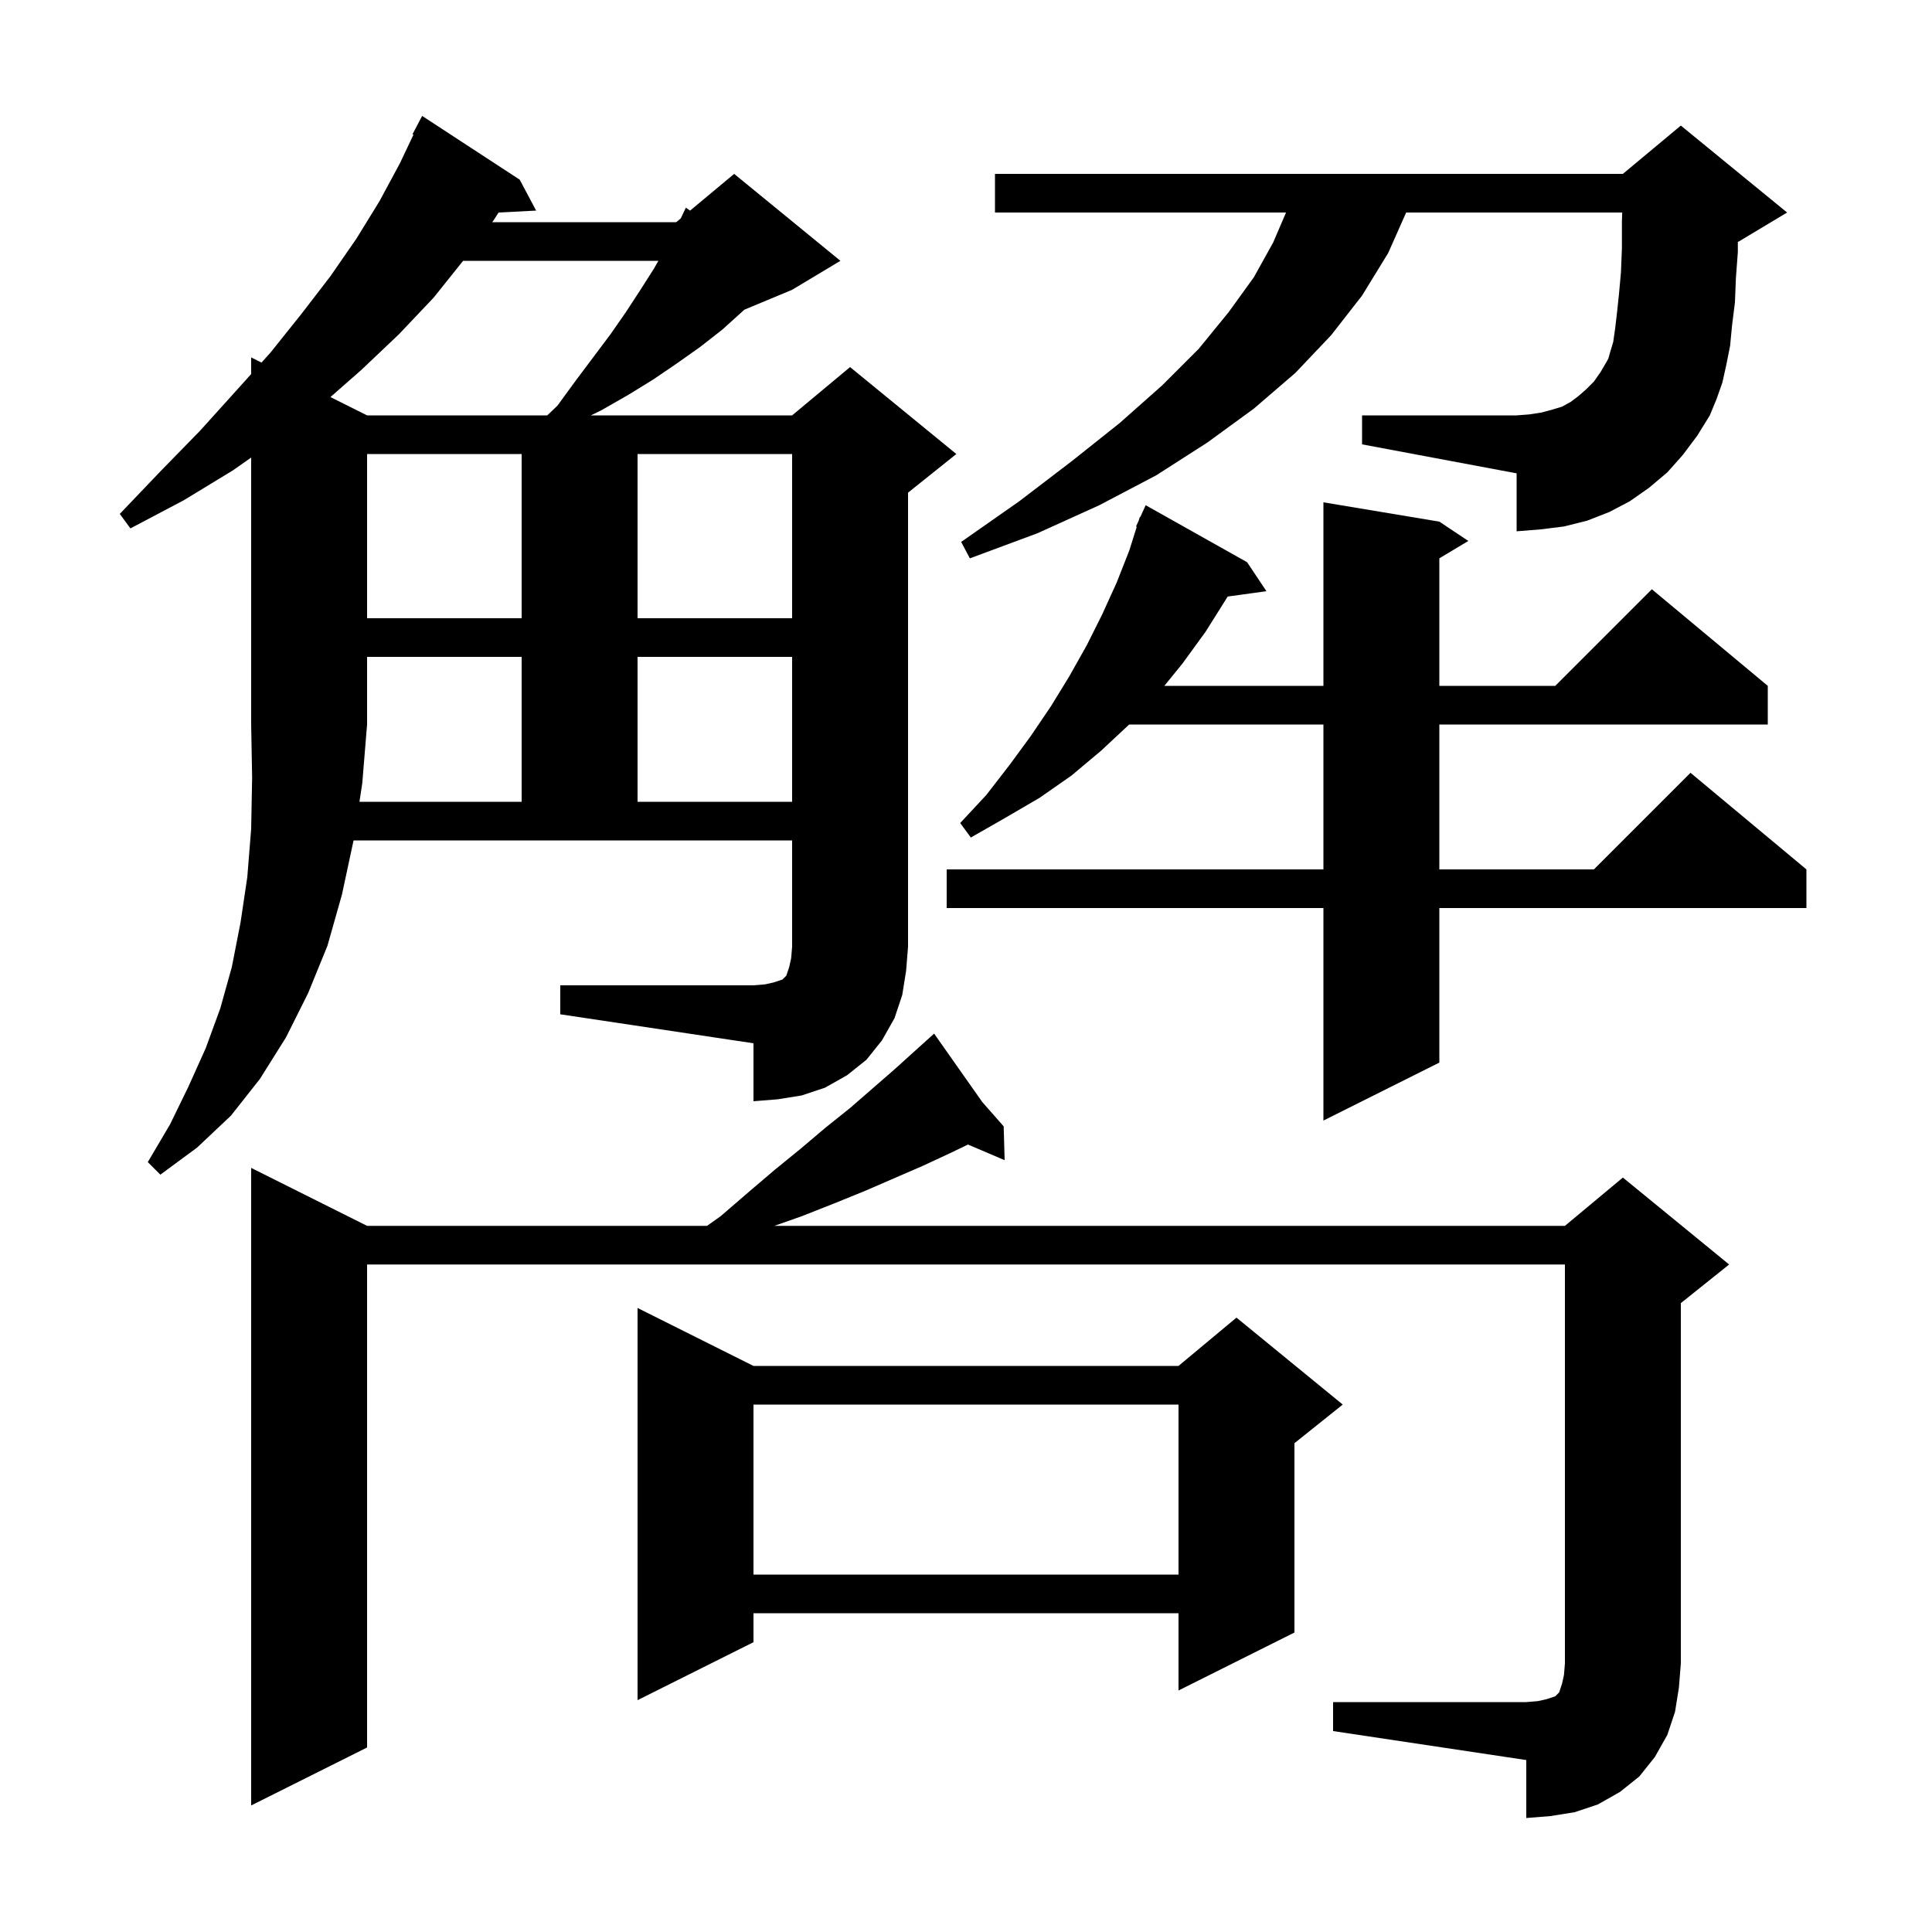 <svg xmlns="http://www.w3.org/2000/svg" xmlns:xlink="http://www.w3.org/1999/xlink" version="1.1" baseProfile="full" viewBox="0 0 200 200" width="200" height="200"><g fill="currentColor"><path d="M 138.0 176.2 L 158.0 176.2 L 159.2 176.1 L 160.1 175.9 L 161.0 175.6 L 161.4 175.2 L 161.7 174.3 L 161.9 173.4 L 162.0 172.2 L 162.0 130.9 L 38.0 130.9 L 38.0 180.9 L 26.0 186.9 L 26.0 120.9 L 38.0 126.9 L 73.191 126.9 L 74.6 125.9 L 77.5 123.4 L 80.2 121.1 L 82.9 118.9 L 85.5 116.7 L 88.0 114.7 L 92.6 110.7 L 94.7 108.8 L 96.004 107.626 L 95.9 107.5 L 96.008 107.623 L 96.7 107.0 L 101.686 114.082 L 103.9 116.6 L 104.0 120.1 L 100.204 118.483 L 98.3 119.4 L 95.5 120.7 L 89.5 123.3 L 86.3 124.6 L 83.0 125.9 L 80.167 126.9 L 162.0 126.9 L 168.0 121.9 L 179.0 130.9 L 174.0 134.9 L 174.0 172.2 L 173.8 174.7 L 173.4 177.2 L 172.6 179.6 L 171.3 181.9 L 169.7 183.9 L 167.7 185.5 L 165.4 186.8 L 163.0 187.6 L 160.5 188.0 L 158.0 188.2 L 158.0 182.2 L 138.0 179.2 Z M 78.0 141.4 L 122.0 141.4 L 128.0 136.4 L 139.0 145.4 L 134.0 149.4 L 134.0 169.0 L 122.0 175.0 L 122.0 167.0 L 78.0 167.0 L 78.0 170.0 L 66.0 176.0 L 66.0 135.4 Z M 78.0 145.4 L 78.0 163.0 L 122.0 163.0 L 122.0 145.4 Z M 149.0 54.0 L 152.0 56.0 L 149.0 57.8 L 149.0 71.0 L 161.0 71.0 L 171.0 61.0 L 183.0 71.0 L 183.0 75.0 L 149.0 75.0 L 149.0 90.0 L 165.0 90.0 L 175.0 80.0 L 187.0 90.0 L 187.0 94.0 L 149.0 94.0 L 149.0 110.0 L 137.0 116.0 L 137.0 94.0 L 98.0 94.0 L 98.0 90.0 L 137.0 90.0 L 137.0 75.0 L 116.893 75.0 L 114.0 77.7 L 110.9 80.3 L 107.6 82.6 L 104.0 84.7 L 100.5 86.7 L 99.4 85.2 L 102.1 82.3 L 104.5 79.2 L 106.7 76.2 L 108.8 73.1 L 110.7 70.0 L 112.5 66.8 L 114.1 63.6 L 115.6 60.3 L 116.9 57.0 L 117.678 54.525 L 117.6 54.5 L 117.878 53.889 L 118.0 53.5 L 118.046 53.519 L 118.6 52.3 L 129.1 58.2 L 131.1 61.2 L 127.083 61.754 L 127.0 61.9 L 124.8 65.4 L 122.4 68.7 L 120.531 71.0 L 137.0 71.0 L 137.0 52.0 Z M 37.21 83.0 L 54.0 83.0 L 54.0 68.0 L 38.0 68.0 L 38.0 75.0 L 37.5 81.1 Z M 66.0 68.0 L 66.0 83.0 L 82.0 83.0 L 82.0 68.0 Z M 38.0 47.0 L 38.0 64.0 L 54.0 64.0 L 54.0 47.0 Z M 66.0 47.0 L 66.0 64.0 L 82.0 64.0 L 82.0 47.0 Z M 174.2 47.1 L 172.6 48.9 L 170.7 50.5 L 168.7 51.9 L 166.6 53.0 L 164.3 53.9 L 161.9 54.5 L 159.5 54.8 L 157.0 55.0 L 157.0 49.0 L 141.0 46.0 L 141.0 43.0 L 157.0 43.0 L 158.3 42.9 L 159.6 42.7 L 160.7 42.4 L 161.7 42.1 L 162.6 41.6 L 163.4 41.0 L 164.2 40.3 L 165.0 39.5 L 165.7 38.5 L 166.4 37.3 L 166.5 37.1 L 166.7 36.4 L 167.0 35.4 L 167.2 34.0 L 167.4 32.3 L 167.6 30.4 L 167.8 28.2 L 167.9 25.7 L 167.9 22.9 L 167.931 22.0 L 145.567 22.0 L 143.7 26.2 L 141.0 30.6 L 137.8 34.7 L 134.1 38.6 L 129.8 42.3 L 125.0 45.8 L 119.7 49.2 L 113.8 52.3 L 107.4 55.2 L 100.4 57.8 L 99.5 56.1 L 105.5 51.9 L 111.0 47.7 L 115.9 43.8 L 120.3 39.9 L 124.1 36.1 L 127.2 32.3 L 129.8 28.7 L 131.8 25.1 L 133.129 22.0 L 103.0 22.0 L 103.0 18.0 L 168.0 18.0 L 174.0 13.0 L 185.0 22.0 L 180.0 25.0 L 179.9 25.042 L 179.9 26.1 L 179.7 28.8 L 179.6 31.3 L 179.3 33.7 L 179.1 35.8 L 178.7 37.8 L 178.3 39.6 L 177.7 41.3 L 177.0 43.0 L 175.7 45.1 Z M 47.94 27.0 L 44.9 30.8 L 41.3 34.6 L 37.4 38.3 L 34.207 41.104 L 38.0 43.0 L 56.655 43.0 L 57.7 42.0 L 59.6 39.4 L 63.2 34.6 L 64.8 32.3 L 66.3 30.0 L 67.7 27.8 L 68.157 27.0 Z M 93.4 103.0 L 92.6 105.4 L 91.3 107.7 L 89.7 109.7 L 87.7 111.3 L 85.4 112.6 L 83.0 113.4 L 80.5 113.8 L 78.0 114.0 L 78.0 108.0 L 58.0 105.0 L 58.0 102.0 L 78.0 102.0 L 79.2 101.9 L 80.1 101.7 L 81.0 101.4 L 81.4 101.0 L 81.7 100.1 L 81.9 99.2 L 82.0 98.0 L 82.0 87.0 L 36.6 87.0 L 35.4 92.6 L 33.9 97.9 L 31.9 102.8 L 29.6 107.4 L 26.9 111.7 L 23.9 115.5 L 20.4 118.8 L 16.6 121.6 L 15.3 120.3 L 17.6 116.4 L 19.5 112.5 L 21.3 108.5 L 22.8 104.4 L 24.0 100.1 L 24.9 95.5 L 25.6 90.8 L 26.0 85.8 L 26.1 80.5 L 26.0 75.0 L 26.0 47.366 L 24.1 48.7 L 19.0 51.8 L 13.5 54.7 L 12.4 53.2 L 16.6 48.8 L 20.7 44.6 L 24.4 40.5 L 26.0 38.722 L 26.0 37.0 L 27.069 37.534 L 28.0 36.5 L 31.2 32.5 L 34.2 28.6 L 36.9 24.7 L 39.3 20.8 L 41.4 16.9 L 42.801 13.943 L 42.7 13.9 L 43.7 12.0 L 53.8 18.6 L 55.5 21.8 L 51.614 22.001 L 51.1 22.8 L 50.95 23.0 L 70.0 23.0 L 70.474 22.605 L 71.0 21.5 L 71.436 21.804 L 76.0 18.0 L 87.0 27.0 L 82.0 30.0 L 77.041 32.066 L 76.9 32.2 L 74.8 34.1 L 72.5 35.9 L 70.1 37.6 L 67.6 39.3 L 65.0 40.9 L 62.2 42.5 L 61.164 43.0 L 82.0 43.0 L 88.0 38.0 L 99.0 47.0 L 94.0 51.0 L 94.0 98.0 L 93.8 100.5 Z "/></g></svg>